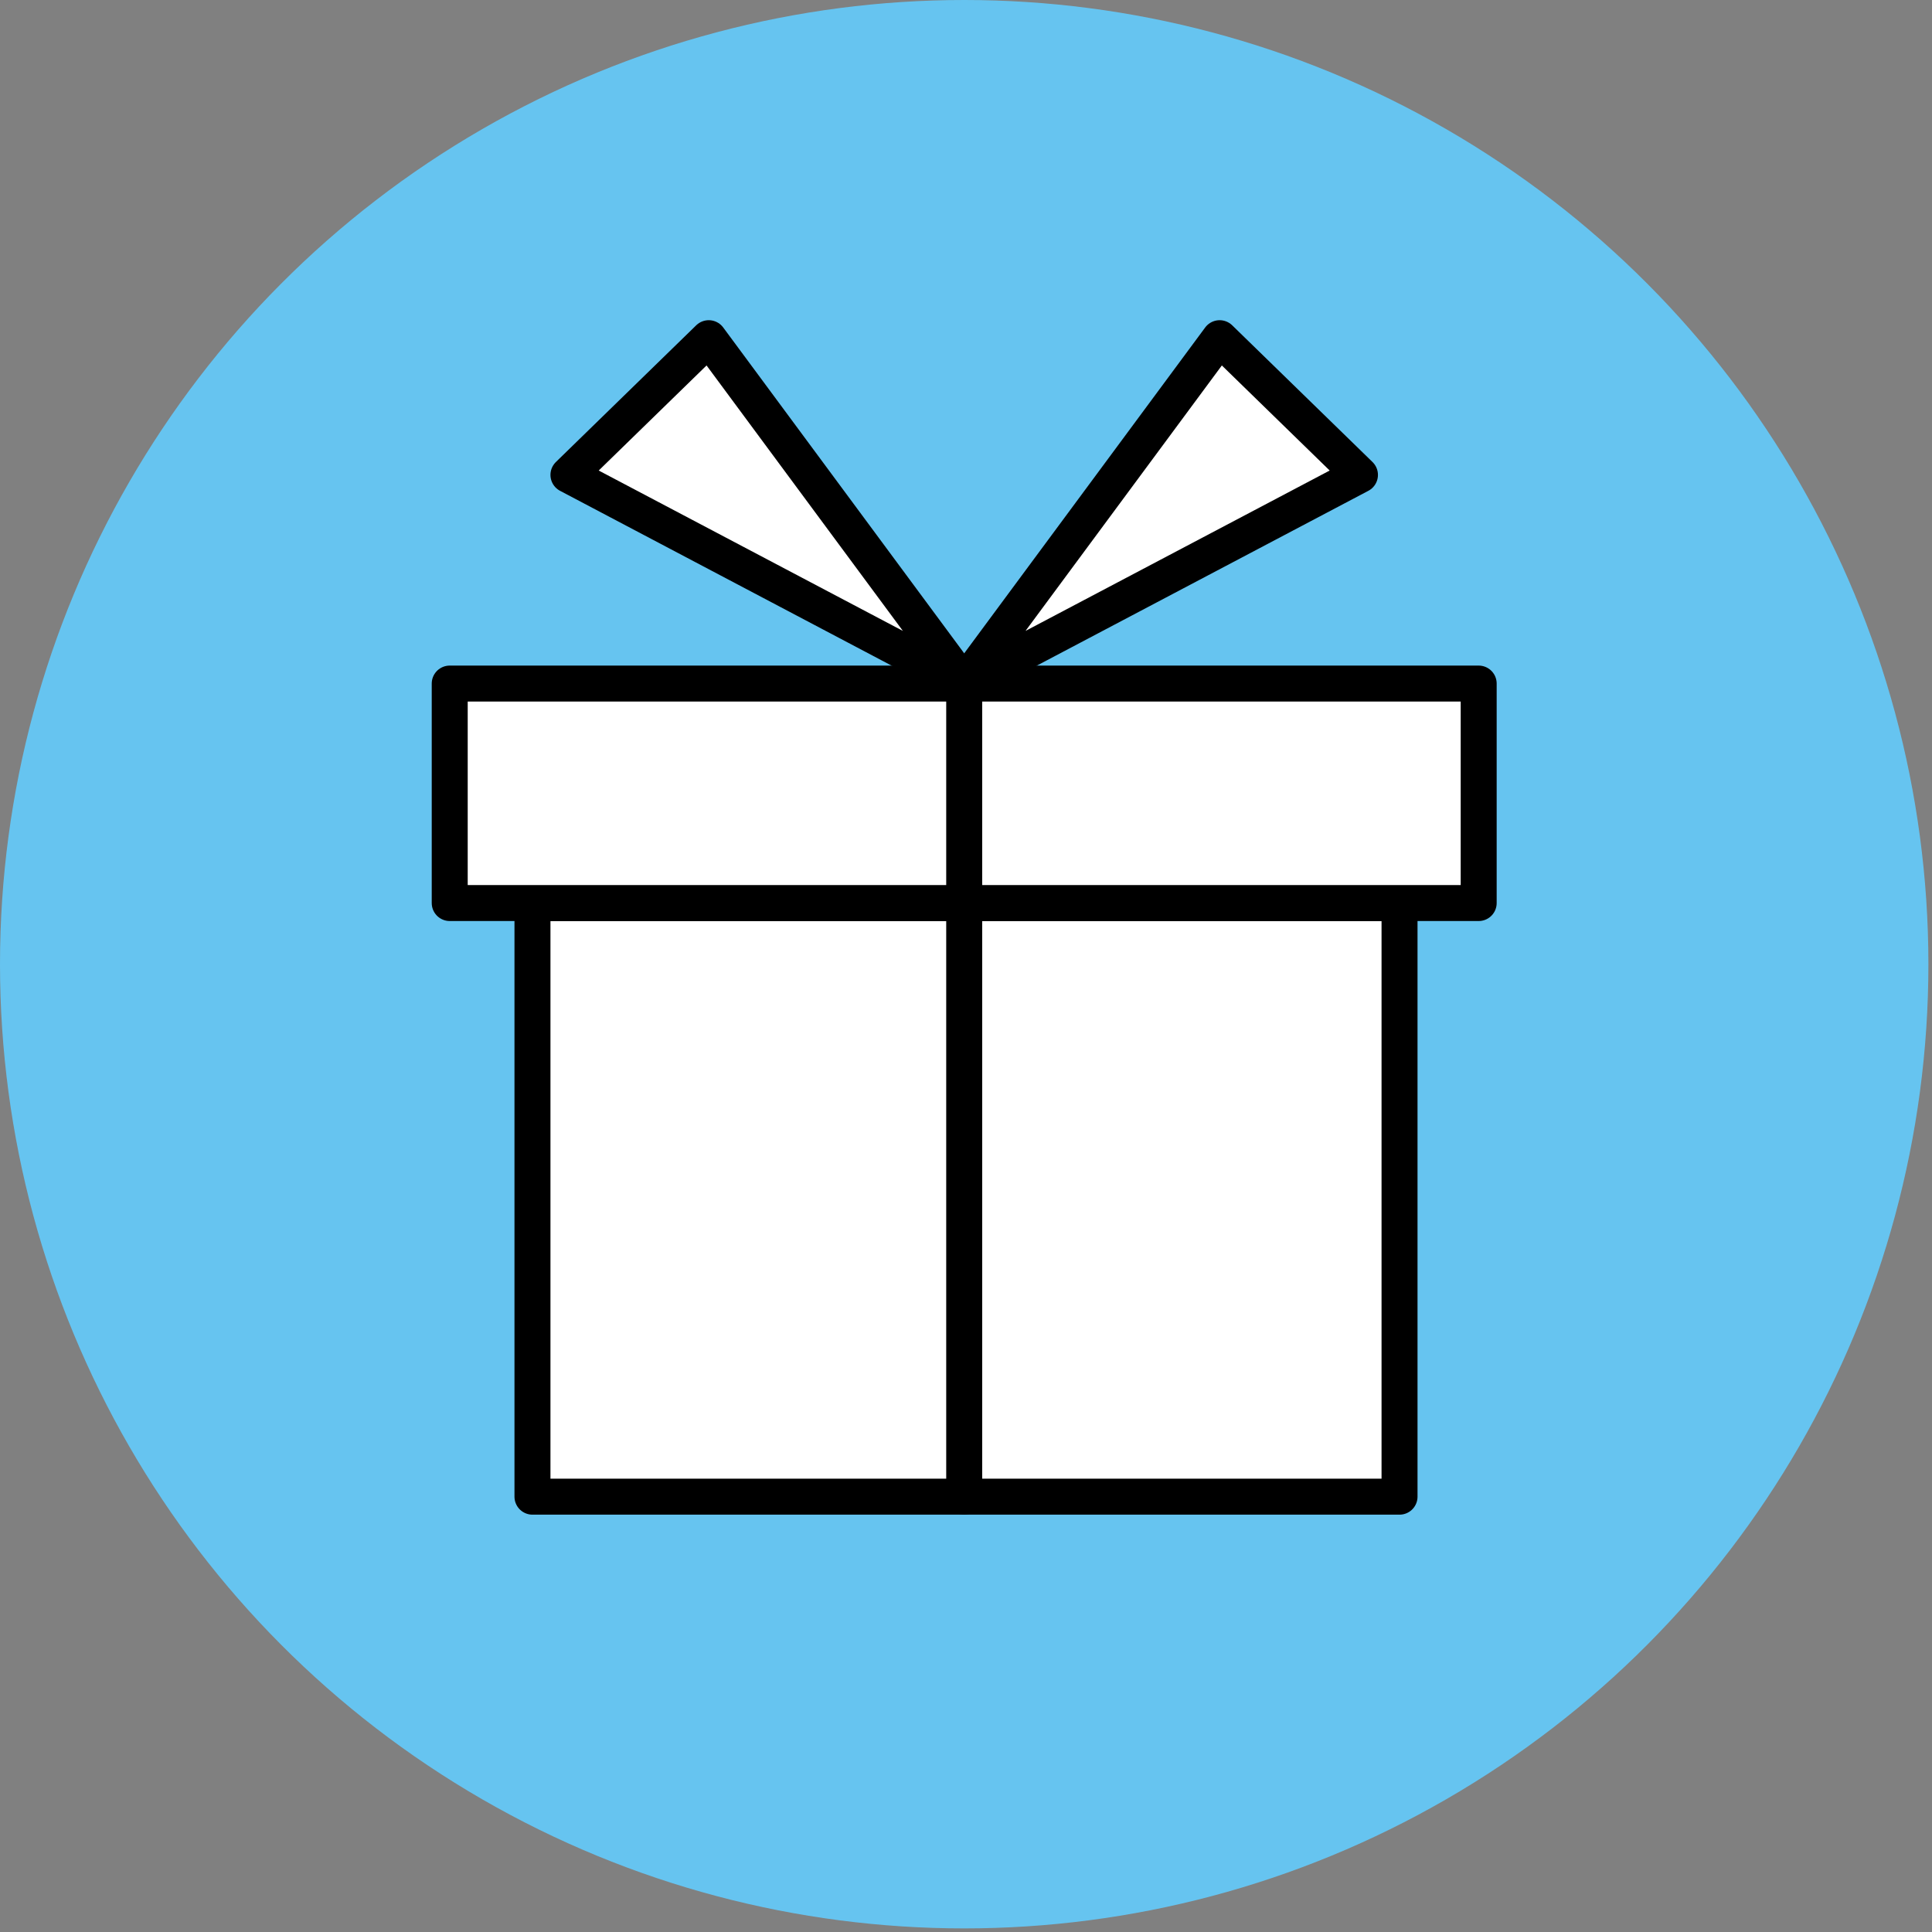 <?xml version="1.0" encoding="utf-8"?>
<!-- Generator: Adobe Illustrator 27.9.1, SVG Export Plug-In . SVG Version: 6.00 Build 0)  -->
<svg version="1.1" id="レイヤー_1" xmlns="http://www.w3.org/2000/svg" xmlns:xlink="http://www.w3.org/1999/xlink" x="0px"
	 y="0px" viewBox="0 0 53.7 53.7" style="enable-background:new 0 0 53.7 53.7;" xml:space="preserve">
<rect x="0" y="0" width="53.7" height="53.7" fill="#808080" stroke="none"/>
<style type="text/css">
	.st0{fill:#66C4F0;}
	.st1{fill:#FFFFFF;stroke:#000000;stroke-linecap:round;stroke-linejoin:round;}
	.st2{fill:none;stroke:#000000;stroke-linecap:round;stroke-linejoin:round;}
</style>
<circle class="st0" cx="26.8" cy="26.8" r="26.8"/>
<g>
	<g>
		<g>
			<polyline class="st1" points="14.8,25.1 38.9,25.1 38.9,28.1 38.9,41.6 14.8,41.6 14.8,25.1 			"/>
			<g id="icon_data_00000127025364768263060610000005219268172822673589_">
				<polygon class="st1" points="26.8,25.1 12.5,25.1 12.5,19 26.8,19 29.8,19 41.1,19 41.1,25.1 29.8,25.1 				"/>
				<line class="st2" x1="26.8" y1="41.6" x2="26.8" y2="19"/>
			</g>
		</g>
		<polygon class="st1" points="26.8,19 19.7,9.4 15.8,13.2 		"/>
		<polygon class="st1" points="37.8,13.2 33.9,9.4 26.8,19 		"/>
	</g>
</g>
<g>
</g>
<g>
</g>
<g>
</g>
<g>
</g>
<g>
</g>
<g>
</g>
<g>
</g>
<g>
</g>
<g>
</g>
<g>
</g>
<g>
</g>
<g>
</g>
<g>
</g>
<g>
</g>
<g>
</g>
</svg>
